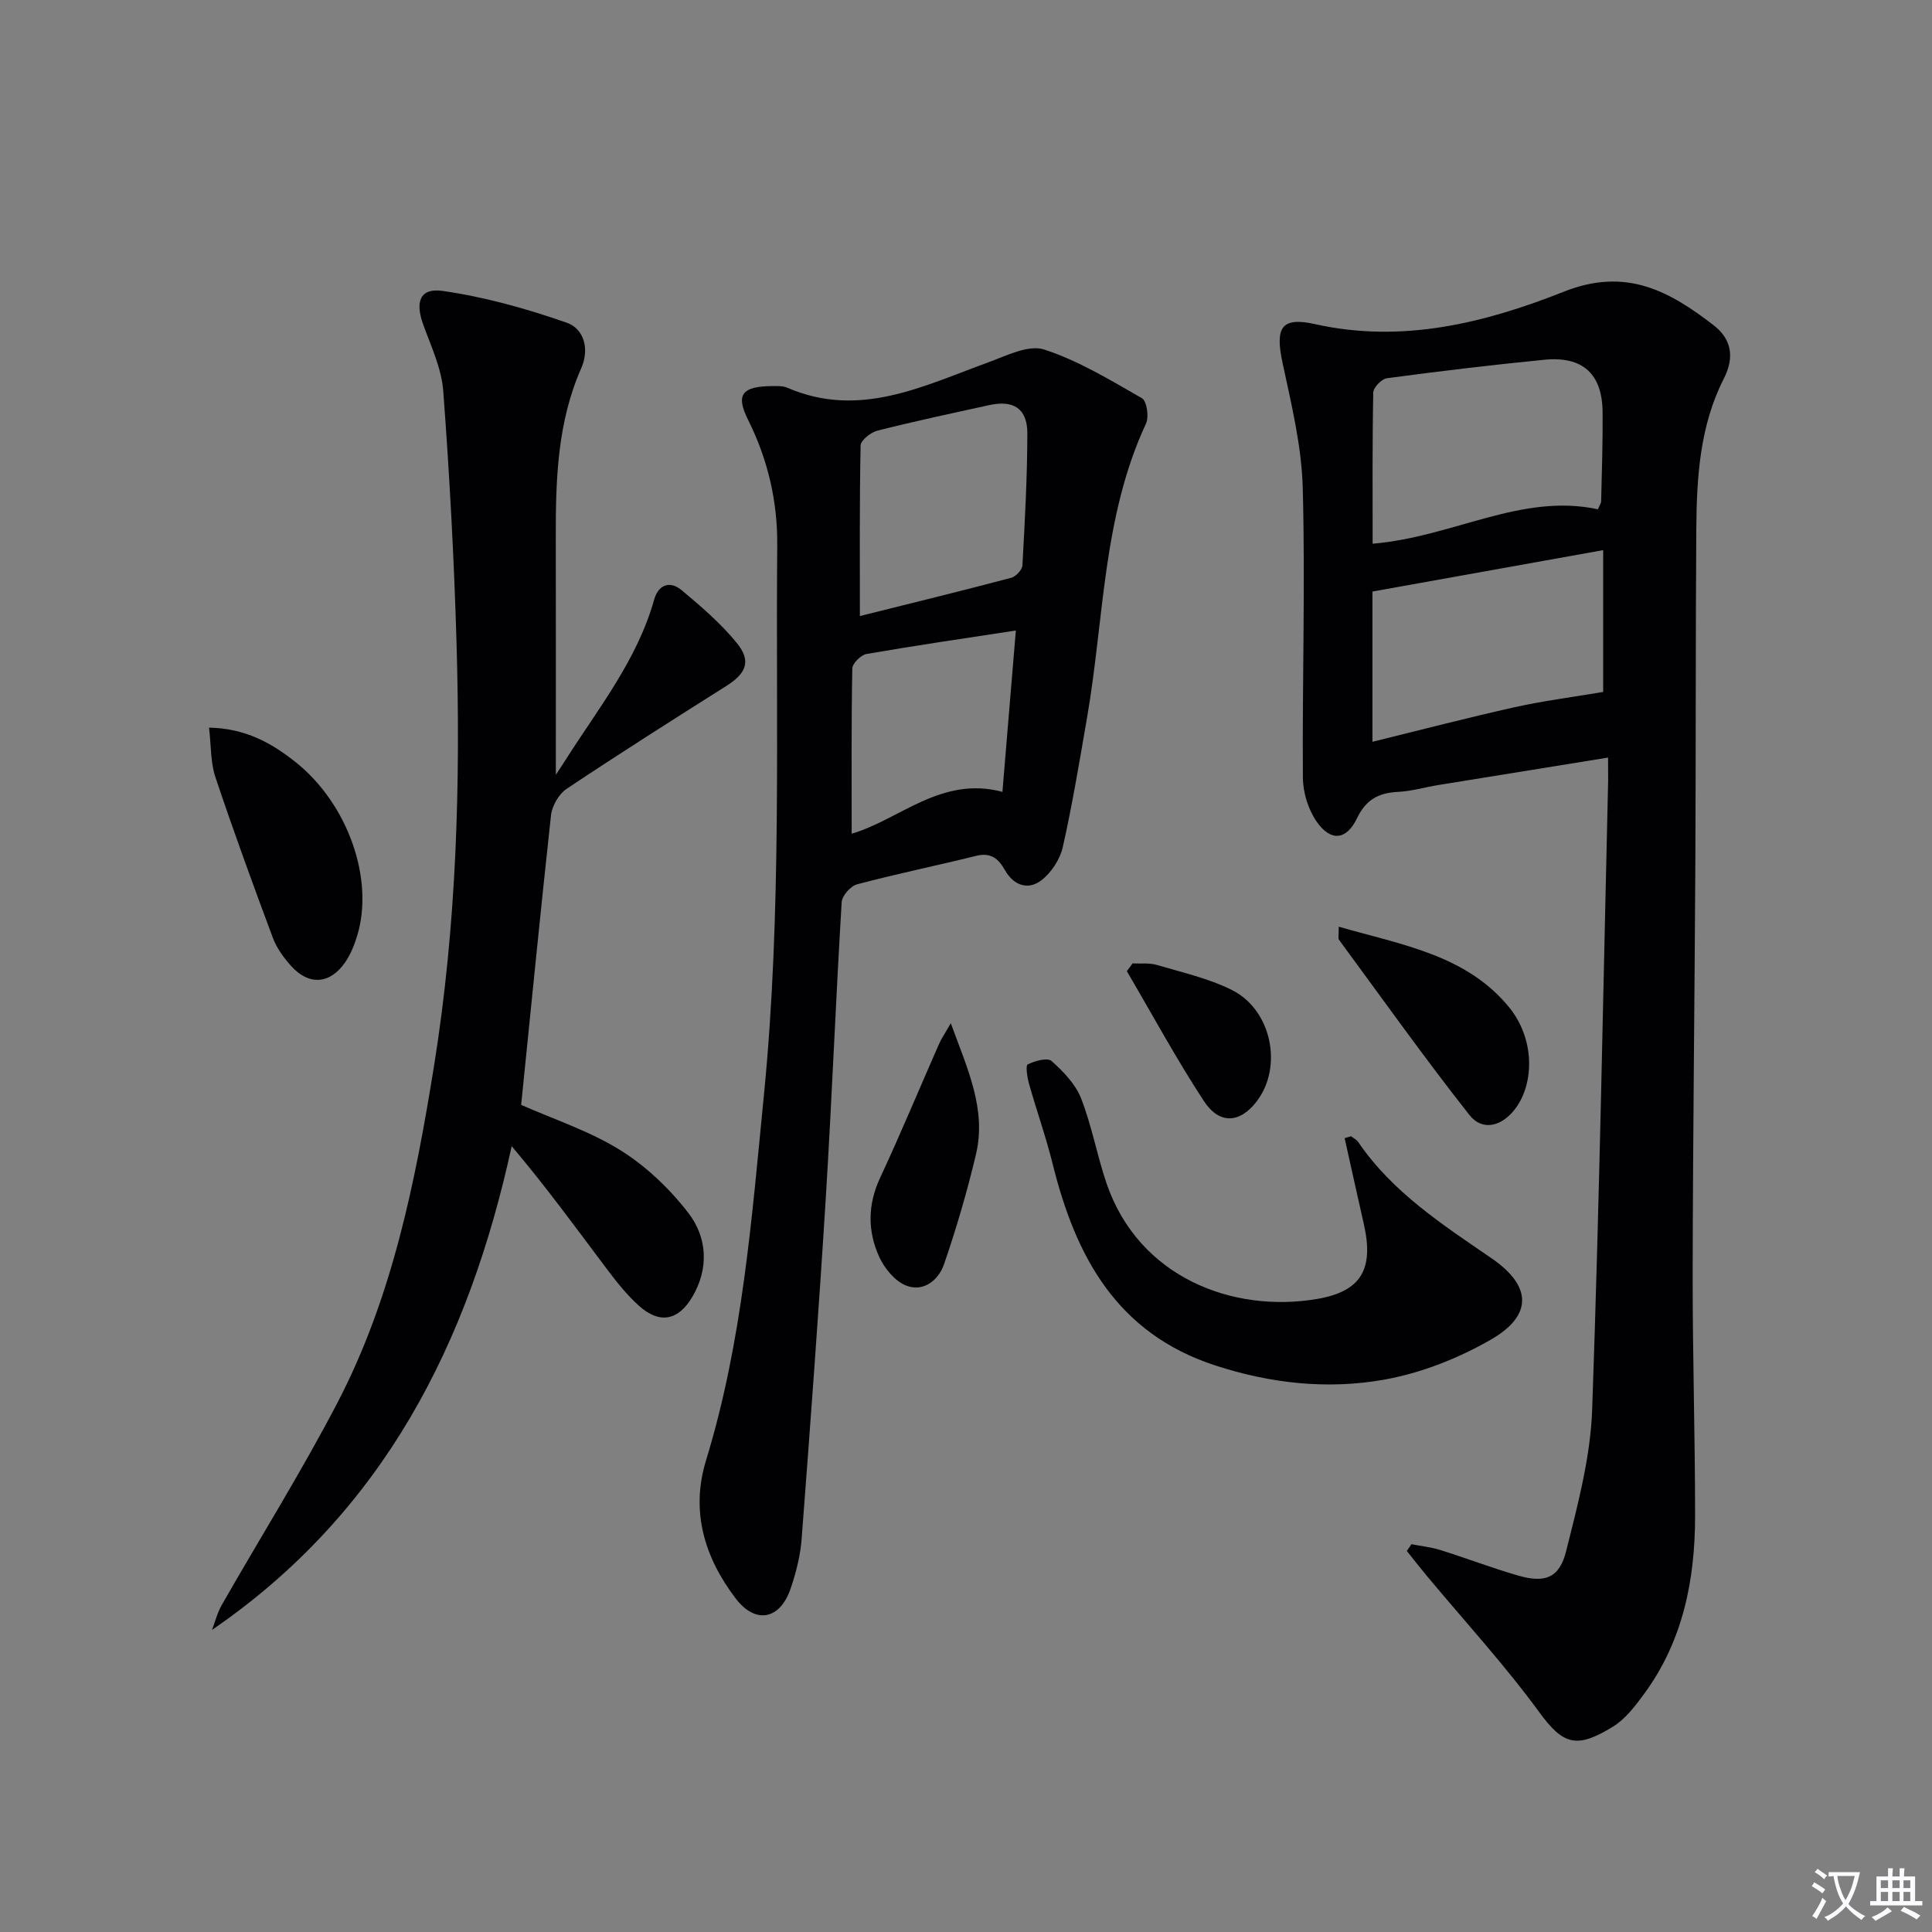 <svg enable-background="new 0 0 400 400" viewBox="0 0 400 400" xmlns="http://www.w3.org/2000/svg"><rect x="0" y="0" width="400" height="400" fill="#808080" stroke="none"/><path d="m377.9 391.2c-.2.3-.4.5-.6.8-.7-.6-1.4-1-2.2-1.5.2-.3.4-.5.5-.8.6.4 1.4.8 2.3 1.5zm-1.8 6.1c-.2-.2-.5-.4-.9-.6.4-.6.8-1.2 1.2-1.9s.7-1.3.9-1.9c.3.3.5.5.8.7-.7 1.3-1.4 2.6-2 3.7zm2.2-9c-.3.3-.5.5-.6.8-.6-.6-1.3-1.1-2-1.5.3-.3.5-.5.6-.7.6.5 1.3.9 2 1.4zm.3.2v-.9h2 4.5c-.3 1.3-.6 2.5-1 3.6s-.9 2.1-1.4 3c.4.5 1 1 1.6 1.4s1.2.8 1.9 1.1c-.3.2-.5.4-.8.8-.4-.3-1-.7-1.6-1.2s-1.2-1.1-1.6-1.6c-.5.6-1.1 1.1-1.7 1.6s-1.4.9-2.1 1.4c-.1-.3-.3-.5-.7-.8.6-.2 1.2-.5 1.9-1s1.4-1.1 2-1.8c-.5-.8-.9-1.6-1.2-2.5s-.6-2-.8-3.2c-.4.1-.7.1-1 .1zm2.5 2.7c.3 1 .7 1.7 1 2.2.3-.5.6-1.1 1-2s.6-1.9.9-3h-3.2-.4c.1.9.3 1.8.7 2.8z" fill="#fbfafc"/><path d="m396.5 388.5v1.5 3.6h1.5v.9c-.4 0-1 0-1.7 0h-7.9c-.5 0-.9 0-1.2 0v-.9h1.3v-3.5c0-.7 0-1.2 0-1.6h2.4c0-.8 0-1.4 0-1.7h1c0 .3-.1.8-.1 1.7h1.5c0-.8 0-1.4 0-1.7h1c0 .3-.1.9-.1 1.7zm-8.2 9.2c-.2-.3-.5-.5-.8-.8.8-.3 1.4-.6 1.9-.9s1-.7 1.4-1.1c.3.3.6.5.9.8-1.6 1-2.8 1.6-3.4 2zm2.6-6.8v-1.6h-1.5v1.6zm0 2.7v-1.9h-1.5v1.9zm2.4-2.7v-1.6h-1.5v1.6zm0 2.7v-1.9h-1.5v1.9zm.2 2 .7-.8c.4.2.9.5 1.6.8s1.3.7 1.8 1c-.3.3-.5.5-.8.8-.4-.3-1.5-1-3.3-1.8zm2-4.7v-1.6h-1.4v1.6zm0 2.7v-1.9h-1.4v1.9z" fill="#fbfafc"/><g fill="#010103"><path d="m332.93 156.85c-12.21 1.97-23.68 3.82-35.13 5.68-2.78.45-5.53 1.28-8.32 1.42-4 .2-6.63 1.52-8.51 5.43-2.22 4.61-5.45 4.9-8.35.76-1.76-2.51-2.85-6.04-2.87-9.12-.15-19.99.51-40-.03-59.98-.23-8.69-2.36-17.38-4.19-25.95-1.55-7.27-.28-9.55 6.75-7.98 18.07 4.04 35.24-.27 51.52-6.73 12.89-5.11 21.84-.09 30.98 6.95 3.58 2.76 4.47 6.47 2.11 11.08-4.96 9.73-5.61 20.43-5.69 31.11-.16 23.16-.08 46.33-.2 69.49-.15 28.14-.5 56.28-.55 84.43-.03 16.81.5 33.62.5 50.43 0 13.2-2.5 25.83-10.5 36.76-1.85 2.52-3.88 5.23-6.46 6.83-7.49 4.62-10.3 3.87-15.25-2.9-7.23-9.9-15.58-18.98-23.43-28.41-1.38-1.66-2.7-3.36-4.04-5.04.32-.47.64-.93.96-1.4 2 .39 4.05.6 5.99 1.21 5.38 1.69 10.66 3.71 16.08 5.28 5.57 1.61 8.55.54 9.96-5.08 2.41-9.61 5.03-19.44 5.38-29.26 1.53-43.41 2.28-86.86 3.31-130.29.01-1.3-.02-2.61-.02-4.72zm-2.1-51.41c.32-.78.66-1.23.67-1.67.14-6.16.36-12.31.3-18.47-.08-7.89-4.1-11.59-12.05-10.82-10.89 1.07-21.76 2.38-32.6 3.83-1.1.15-2.81 1.92-2.83 2.96-.21 10.41-.13 20.84-.13 31.3 16.72-1.4 30.71-10.54 46.64-7.13zm1.09 37.82c0-9.3 0-19.64 0-29.36-16.05 2.88-31.57 5.67-47.77 8.57v31.11c9.89-2.43 19.64-4.97 29.48-7.17 5.86-1.3 11.84-2.06 18.29-3.15z"/><path d="m160.01 79.93c.39.04 1.85-.15 3.01.35 14.91 6.44 28.07-.34 41.54-5.24 3.77-1.37 8.35-3.73 11.6-2.68 7.11 2.3 13.7 6.33 20.26 10.08 1.01.58 1.5 3.86.85 5.25-8.99 19.3-8.67 40.42-12.19 60.78-1.55 9-3.04 18.01-5.04 26.91-.57 2.53-2.37 5.29-4.43 6.87-2.75 2.12-5.74 1.08-7.53-2.07-1.35-2.39-2.91-3.74-5.95-2.99-8.21 2.03-16.51 3.73-24.68 5.9-1.34.35-3.11 2.36-3.19 3.68-1.23 20.41-2.03 40.85-3.29 61.26-1.46 23.55-3.21 47.08-5 70.6-.26 3.44-1.15 6.91-2.25 10.19-2.2 6.52-7.29 7.56-11.44 2.08-6.42-8.46-9.34-18-6.1-28.56 7.56-24.65 9.46-50.13 11.98-75.61 3.74-37.9 2.43-75.84 2.76-113.78.08-9.11-1.92-17.74-6-25.95-2.64-5.26-1.44-7.03 5.09-7.07zm18.02 47.75c-.57-.13-.39-.03-.25-.07 10.53-2.63 21.08-5.21 31.57-7.98.97-.26 2.28-1.64 2.33-2.57.5-9.1 1.01-18.22 1.02-27.33.01-5.13-2.84-6.96-7.86-5.86-7.75 1.7-15.52 3.35-23.21 5.3-1.37.35-3.42 1.99-3.45 3.06-.24 11.77-.15 23.53-.15 35.45zm-1.7 44.92c9.8-2.8 18.54-12.06 31.21-8.65.95-11.48 1.87-22.44 2.78-33.41-10.7 1.64-20.83 3.11-30.91 4.86-1.17.2-2.93 1.95-2.95 3.01-.21 11.37-.13 22.75-.13 34.19z"/><path d="m107.9 228.75c6.74 2.99 14.12 5.39 20.51 9.37 5.35 3.33 10.23 7.98 14.09 12.99 3.94 5.1 4.32 11.52.83 17.41-2.95 4.97-6.82 5.62-11.05 1.82-2.57-2.31-4.76-5.1-6.84-7.88-6.25-8.31-12.37-16.73-19.5-25.16-8.88 40.76-26.49 75.77-62.05 100.16.66-1.72 1.11-3.56 2.01-5.14 7.99-14 16.57-27.69 24-41.97 11.32-21.77 16.09-45.61 19.95-69.59 4.69-29.17 5.53-58.59 4.66-88.06-.51-17.26-1.45-34.53-2.74-51.75-.35-4.66-2.51-9.23-4.14-13.73-1.71-4.7-.72-7.66 4-6.99 8.73 1.25 17.38 3.67 25.72 6.59 3.52 1.23 4.77 5.4 2.98 9.44-4.9 11.1-5.28 22.88-5.26 34.73.03 16.47.01 32.95.01 49.42.49-.75 1.3-1.96 2.09-3.2 6.77-10.64 14.76-20.59 18.26-33.05.88-3.14 3.28-3.99 5.69-1.97 4.04 3.37 8.11 6.86 11.41 10.91 3.09 3.78 1.97 6.32-2.18 8.94-11.08 6.99-22.14 14.01-33.04 21.28-1.61 1.08-3.01 3.52-3.23 5.47-2.17 19.82-4.11 39.64-6.18 59.96z"/><path d="m279.72 235.25c.5.39 1.14.69 1.48 1.19 7.12 10.45 17.5 17.13 27.66 24.11 8.25 5.67 8.55 11.77-.17 16.79-6.77 3.9-14.49 6.95-22.16 8.31-11.67 2.07-23.43.8-34.93-2.95-20.4-6.66-28.9-22.54-33.65-41.69-1.39-5.61-3.34-11.08-4.91-16.65-.37-1.32-.73-3.77-.26-3.99 1.48-.72 4.08-1.46 4.93-.7 2.44 2.17 4.96 4.78 6.12 7.74 2.22 5.67 3.29 11.79 5.26 17.57 6.64 19.46 26.12 26.94 43.63 23.95 9.22-1.57 11.73-6.3 9.65-15.48-1.35-5.93-2.65-11.87-3.98-17.81.45-.14.89-.26 1.33-.39z"/><path d="m43.28 150.65c7.53.14 12.94 3.18 17.9 7.12 10.85 8.62 16.37 24.3 12.75 36.03-.58 1.88-1.35 3.81-2.46 5.42-3.13 4.56-7.53 4.87-11.2.77-1.53-1.71-2.98-3.69-3.77-5.8-4.12-11.04-8.16-22.11-11.9-33.28-1.02-3.02-.87-6.42-1.32-10.26z"/><path d="m277.17 191.86c13.09 3.77 26.27 5.82 35.16 16.54 5.42 6.54 5.38 15.66 1.51 20.99-2.76 3.8-6.88 4.93-9.62 1.45-9.33-11.85-18.08-24.15-27.02-36.3-.17-.21-.03-.64-.03-2.68z"/><path d="m196.85 211.85c3.49 9.54 7.43 17.84 5.2 27.21-1.82 7.66-4.04 15.25-6.6 22.69-1.13 3.29-4.27 5.84-7.87 4.4-2.32-.92-4.49-3.58-5.57-5.98-2.4-5.31-2.38-10.78.21-16.32 4.26-9.14 8.12-18.46 12.19-27.69.49-1.13 1.22-2.17 2.44-4.31z"/><path d="m234.49 199.46c1.69.09 3.48-.14 5.06.33 5.21 1.54 10.63 2.76 15.45 5.15 8.3 4.12 10.66 15.93 5.18 23.1-3.45 4.51-7.71 4.85-10.95-.11-5.69-8.7-10.66-17.88-15.93-26.86.39-.54.79-1.07 1.19-1.61z"/></g></svg>
